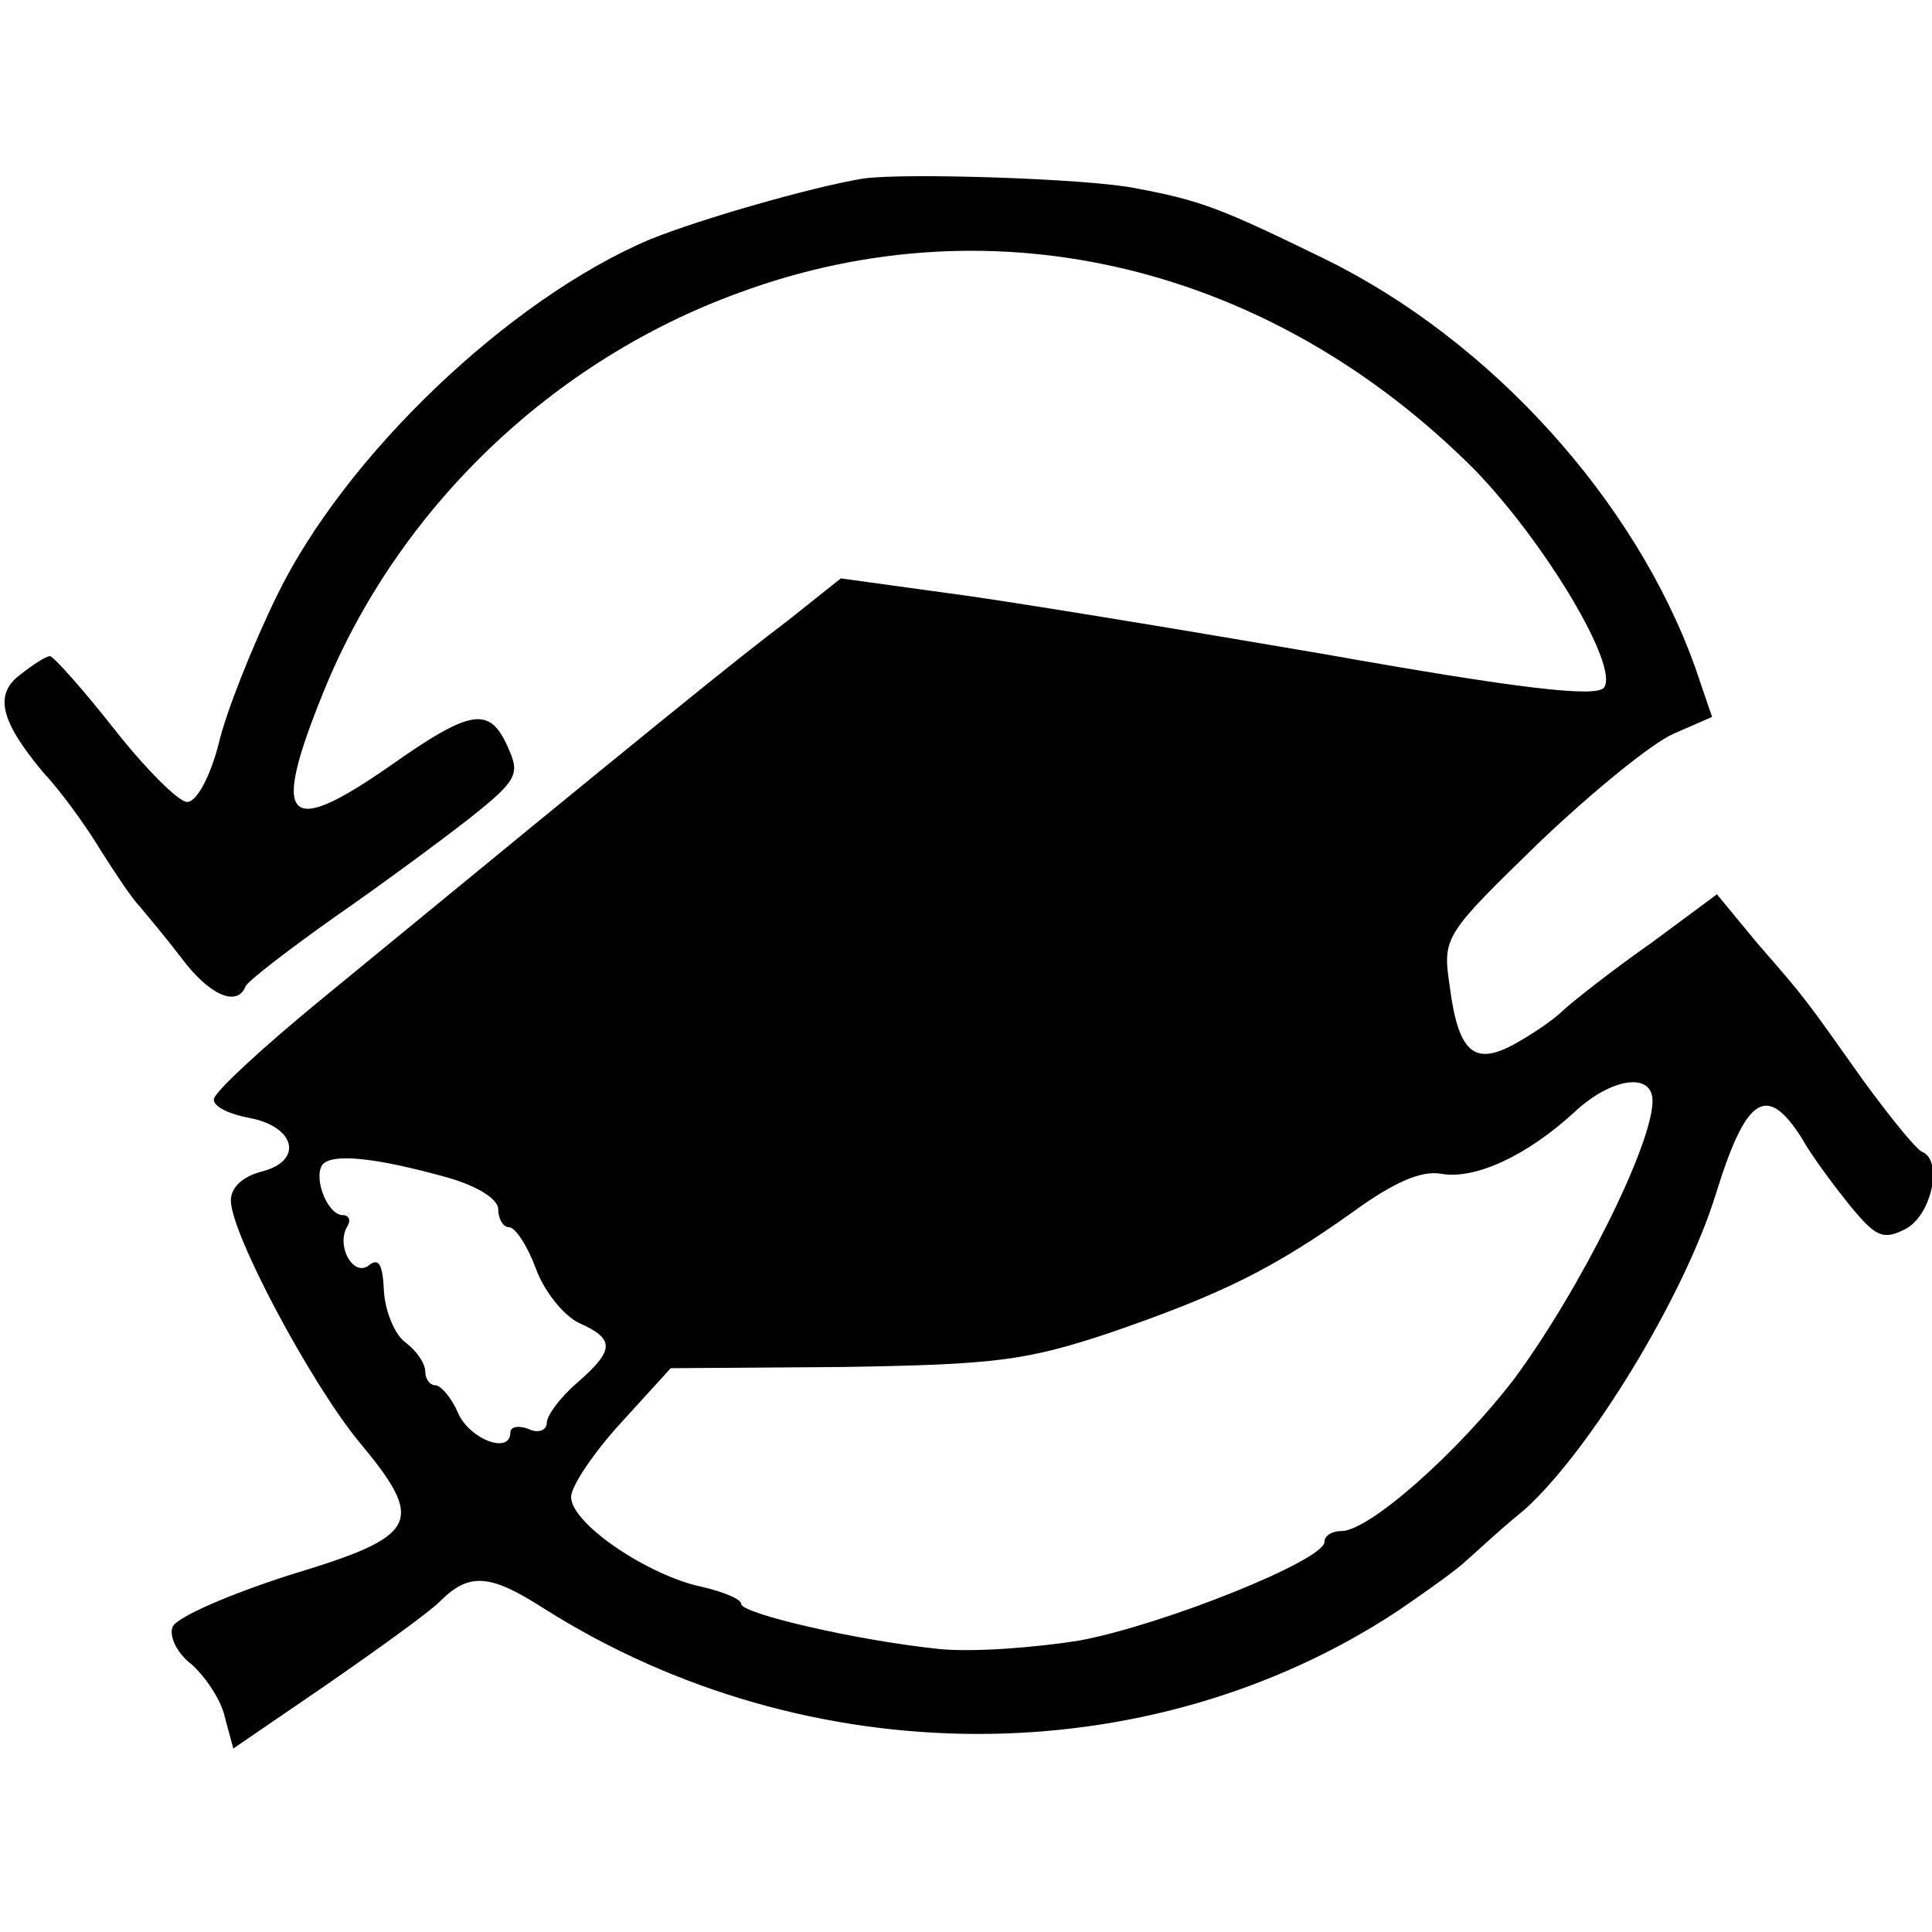 <?xml version="1.0" standalone="no"?>
<!DOCTYPE svg PUBLIC "-//W3C//DTD SVG 20010904//EN"
 "http://www.w3.org/TR/2001/REC-SVG-20010904/DTD/svg10.dtd">
<svg version="1.0" xmlns="http://www.w3.org/2000/svg"
 width="159pt" height="159pt" viewBox="0 0 159 159"
 preserveAspectRatio="xMidYMid meet">
<g transform="translate(0,159) scale(0.1,-0.1)"
fill="#000000" stroke="none">
<path d="M710 1443 c-42 -7 -133 -33 -175 -50 -116 -49 -251 -178 -307 -293
-20 -41 -42 -96 -48 -122 -7 -27 -18 -48 -26 -48 -7 0 -34 27 -60 60 -26 33
-50 60 -53 60 -3 0 -14 -7 -24 -15 -22 -16 -17 -38 18 -80 15 -16 36 -45 48
-65 12 -19 26 -40 32 -46 5 -6 21 -25 34 -42 23 -31 46 -41 53 -24 1 4 35 30
73 57 39 27 89 64 112 82 39 31 41 36 31 58 -15 34 -30 32 -98 -16 -85 -59
-97 -45 -54 61 61 151 188 273 342 329 211 78 439 22 606 -146 58 -60 119
-162 106 -179 -7 -8 -69 -1 -232 28 -123 21 -262 44 -309 50 l-87 12 -44 -35
c-41 -31 -103 -81 -383 -311 -50 -41 -90 -78 -89 -83 0 -6 13 -12 29 -15 38
-7 45 -35 11 -44 -16 -4 -26 -13 -26 -24 0 -27 65 -149 105 -198 56 -67 50
-78 -56 -110 -50 -16 -94 -35 -97 -43 -3 -8 4 -22 16 -31 11 -10 24 -29 27
-43 l7 -26 76 52 c42 29 85 60 94 69 24 24 41 23 86 -6 217 -137 497 -137 702
-2 25 17 50 35 56 41 6 5 27 25 48 42 54 48 132 176 158 260 25 81 42 92 71
46 9 -16 28 -41 41 -57 20 -24 26 -27 45 -17 21 12 30 56 13 63 -5 2 -26 28
-48 58 -49 69 -47 67 -88 114 l-33 40 -54 -40 c-30 -21 -62 -46 -72 -55 -9 -9
-29 -22 -42 -29 -32 -17 -45 -6 -52 49 -6 40 -4 42 73 117 44 42 93 82 111 90
l32 14 -14 41 c-49 137 -168 269 -305 336 -86 42 -102 48 -155 58 -38 8 -192
13 -225 8z m650 -759 c0 -36 -60 -156 -114 -229 -46 -60 -119 -125 -142 -125
-8 0 -14 -4 -14 -9 0 -15 -132 -68 -201 -81 -37 -6 -89 -10 -117 -7 -67 7
-162 29 -162 37 0 4 -15 10 -32 14 -44 9 -108 52 -108 74 0 9 19 37 41 61 l41
45 142 1 c124 2 150 5 219 28 93 32 135 53 201 100 33 24 56 34 72 31 28 -5
71 15 110 51 30 28 64 33 64 9z m-992 -63 c25 -7 42 -18 42 -26 0 -8 4 -15 9
-15 5 0 15 -15 22 -34 7 -19 23 -39 36 -45 29 -13 29 -22 -2 -49 -14 -12 -25
-27 -25 -33 0 -6 -7 -9 -15 -5 -8 3 -15 2 -15 -3 0 -18 -33 -6 -43 16 -5 12
-14 23 -19 23 -4 0 -8 5 -8 11 0 7 -7 17 -16 24 -9 6 -17 26 -18 42 -1 22 -4
28 -12 22 -13 -11 -28 16 -18 32 3 5 1 9 -4 9 -12 0 -24 29 -17 41 7 10 42 7
103 -10z"/>
</g>
</svg>
